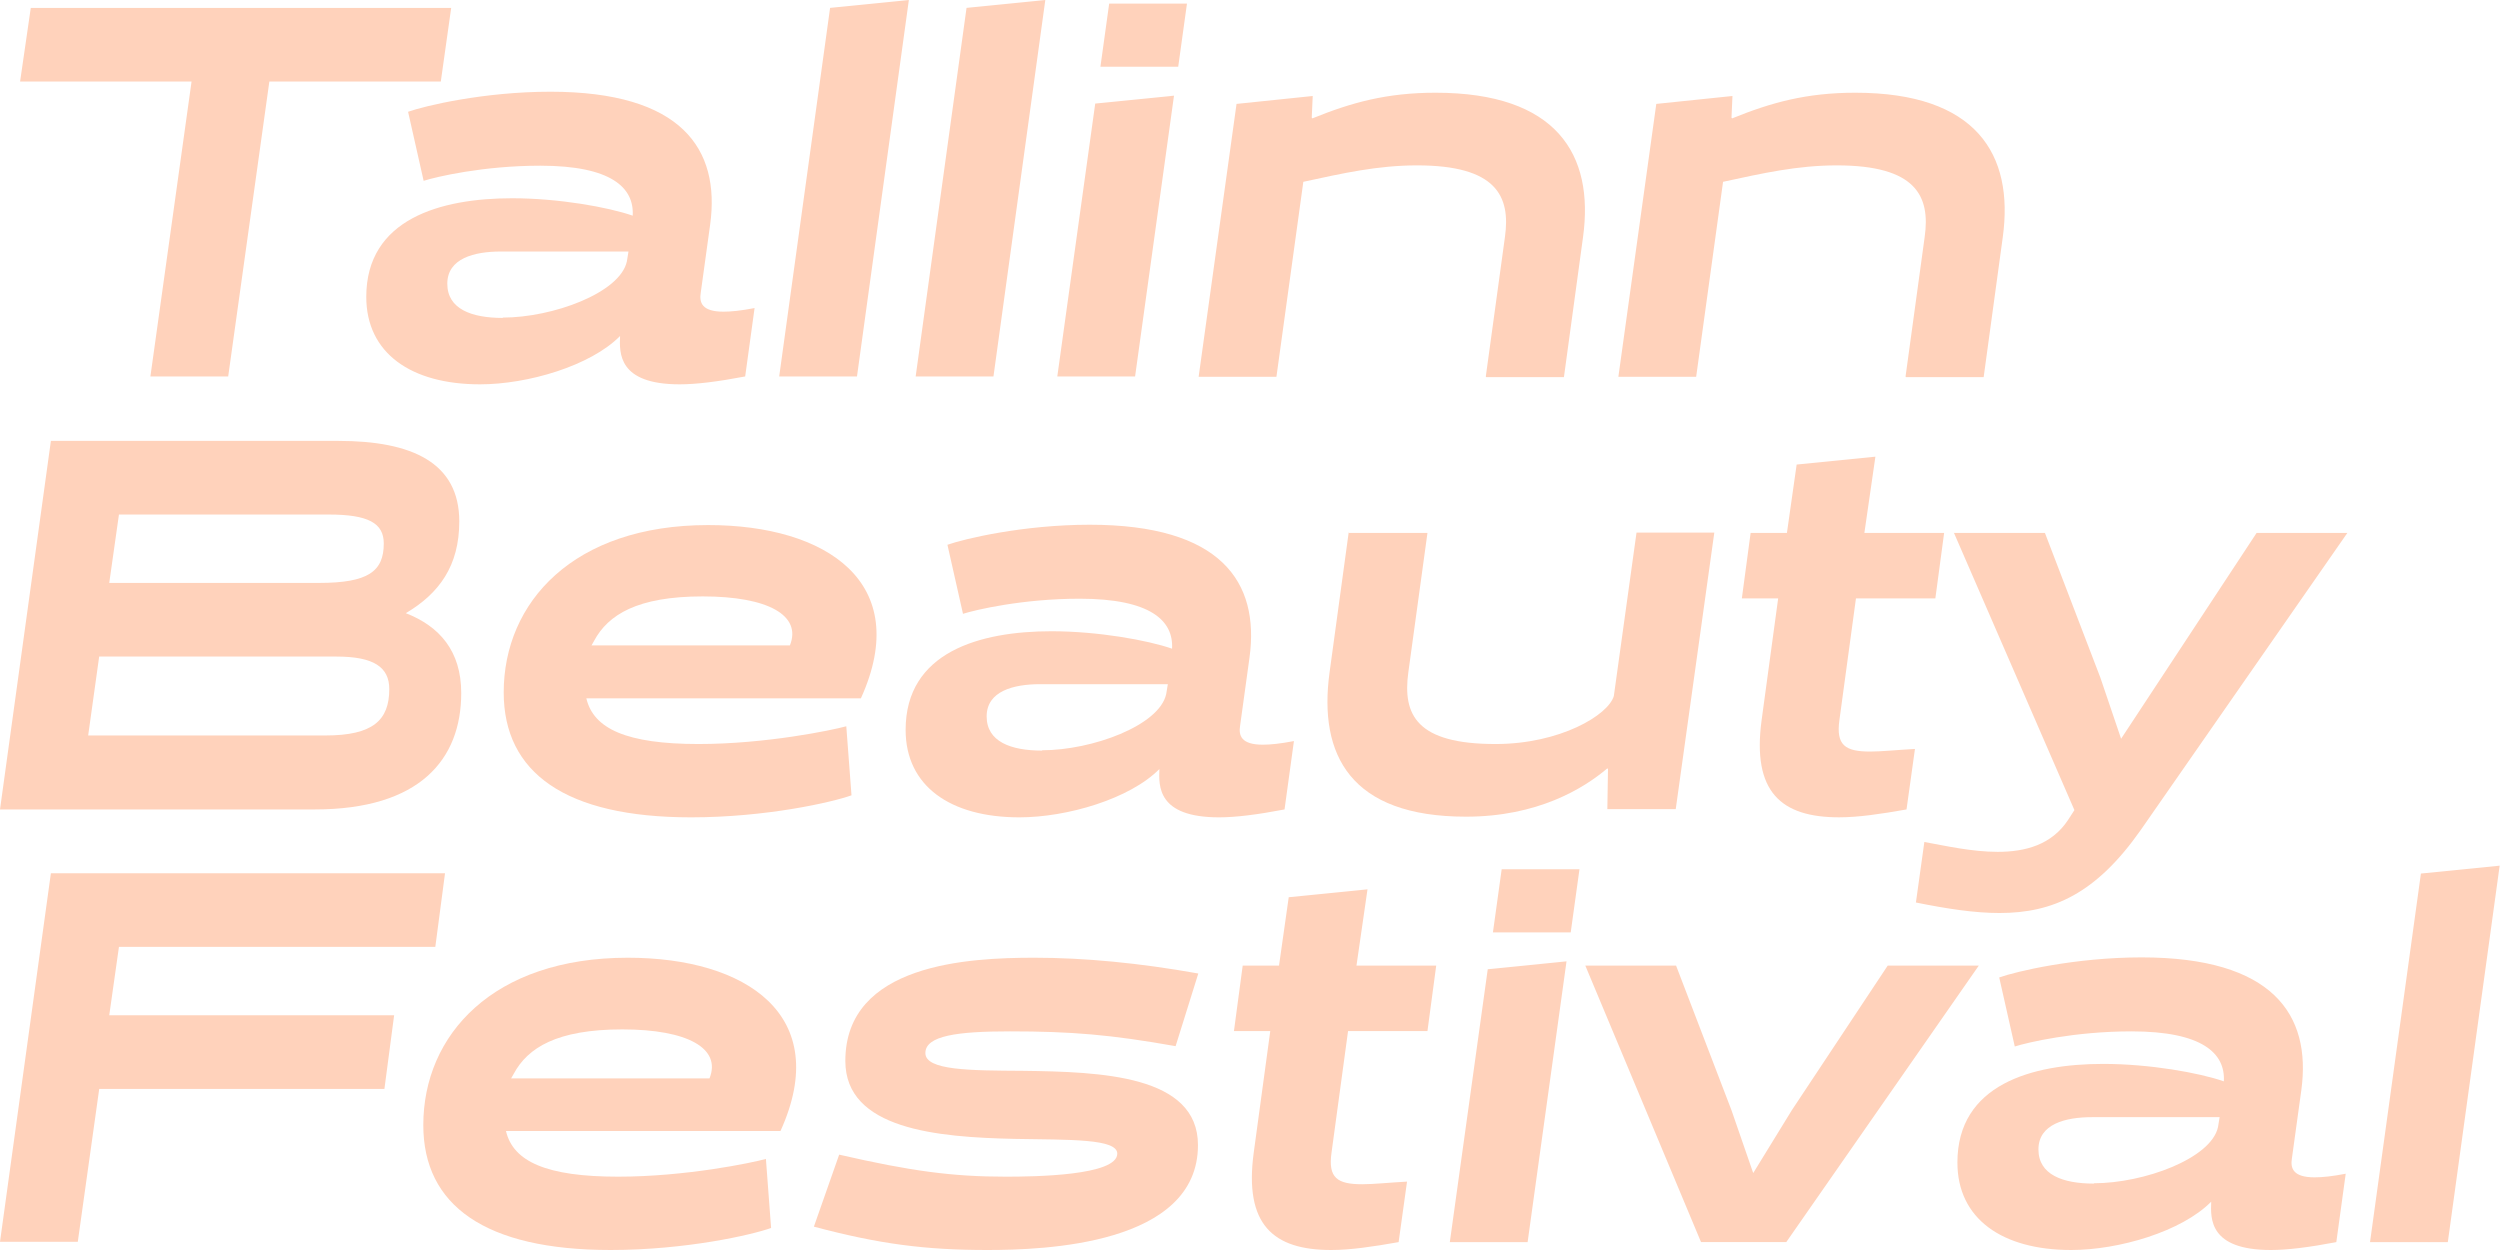 <svg width="112" height="56" viewBox="0 0 112 56" fill="none" xmlns="http://www.w3.org/2000/svg">
<g clip-path="url(#clip0_31_122)">
<path d="M12.067 3.653L10.223 16.865H6.738L8.582 3.653H0.9L1.379 0.354H20.213L19.748 3.653H12.067Z" fill="#FFD2BB"/>
<path d="M33.384 16.865C32.149 17.1 31.191 17.218 30.45 17.218C27.677 17.218 27.75 15.804 27.779 15.053C26.457 16.393 23.64 17.218 21.506 17.218C18.413 17.218 16.409 15.819 16.409 13.3C16.409 9.81 19.734 8.882 22.943 8.882C25.02 8.882 27.241 9.279 28.345 9.662C28.418 8.41 27.387 7.423 24.206 7.423C21.651 7.423 19.531 7.924 18.979 8.101L18.282 5.008C19.023 4.743 21.68 4.109 24.657 4.109C30.523 4.109 32.28 6.658 31.815 10.06L31.394 13.109C31.322 13.551 31.438 13.963 32.411 13.963C32.759 13.963 33.195 13.919 33.805 13.801L33.384 16.865ZM22.522 14.228C24.758 14.228 27.779 13.124 28.084 11.71L28.156 11.268H22.435C21.244 11.268 20.039 11.577 20.039 12.711C20.039 13.845 21.128 14.243 22.522 14.243V14.228Z" fill="#FFD2BB"/>
<path d="M37.188 0.353L40.717 0L38.393 16.865H34.908L37.188 0.353Z" fill="#FFD2BB"/>
<path d="M43.301 0.353L46.83 0L44.507 16.865H41.022L43.301 0.353Z" fill="#FFD2BB"/>
<path d="M47.367 16.865L49.066 4.64L52.595 4.286L50.852 16.865H47.367ZM49.299 2.99L49.691 0.162H53.176L52.784 2.99H49.299Z" fill="#FFD2BB"/>
<path d="M66.564 16.865L67.421 10.62C67.682 8.779 67.029 7.409 63.486 7.409C61.714 7.409 60.16 7.762 58.389 8.145L57.184 16.88H53.699L55.397 4.655L58.81 4.301L58.766 5.273L58.795 5.303C60.538 4.596 62.121 4.154 64.313 4.154C69.73 4.154 71.429 6.908 70.92 10.62L70.064 16.895H66.579L66.564 16.865Z" fill="#FFD2BB"/>
<path d="M85.369 16.865L86.225 10.62C86.487 8.779 85.833 7.409 82.29 7.409C80.519 7.409 78.965 7.762 77.193 8.145L75.988 16.88H72.503L74.202 4.655L77.614 4.301L77.571 5.273L77.6 5.303C79.342 4.596 80.925 4.154 83.118 4.154C88.534 4.154 90.233 6.908 89.725 10.62L88.868 16.895H85.383L85.369 16.865Z" fill="#FFD2BB"/>
<path d="M0 36.263L2.28 19.752H15.16C18.456 19.752 20.576 20.724 20.576 23.361C20.576 25.349 19.676 26.586 18.18 27.47C19.69 28.059 20.663 29.164 20.663 31.049C20.663 34.024 18.805 36.263 14.1 36.263H0ZM4.443 29.414L3.95 32.949H14.579C16.699 32.949 17.44 32.272 17.44 30.872C17.44 29.886 16.743 29.414 15.073 29.414H4.443ZM5.329 23.051L4.894 26.115H14.289C16.496 26.115 17.193 25.599 17.193 24.347C17.193 23.434 16.496 23.051 14.724 23.051H5.329Z" fill="#FFD2BB"/>
<path d="M26.268 31.285C26.588 32.654 28.084 33.332 31.293 33.332C34.313 33.332 37.275 32.713 37.914 32.537L38.147 35.63C37.29 35.939 34.328 36.617 30.959 36.617C25.325 36.617 22.566 34.614 22.566 31.02C22.566 26.984 25.688 23.523 31.728 23.523C37.028 23.523 40.92 26.1 38.568 31.285H26.268ZM26.501 28.913H35.388C35.925 27.573 34.415 26.719 31.481 26.719C28.548 26.719 27.241 27.544 26.617 28.707L26.501 28.913Z" fill="#FFD2BB"/>
<path d="M57.547 36.263C56.312 36.499 55.354 36.617 54.613 36.617C51.84 36.617 51.912 35.203 51.941 34.452C50.62 35.792 47.803 36.617 45.668 36.617C42.575 36.617 40.572 35.217 40.572 32.699C40.572 29.208 43.897 28.28 47.106 28.28C49.182 28.28 51.404 28.678 52.508 29.061C52.58 27.809 51.549 26.822 48.369 26.822C45.814 26.822 43.694 27.323 43.142 27.499L42.445 24.406C43.185 24.141 45.843 23.508 48.819 23.508C54.686 23.508 56.443 26.056 55.978 29.458L55.557 32.507C55.484 32.949 55.601 33.362 56.574 33.362C56.922 33.362 57.358 33.317 57.968 33.2L57.547 36.263ZM46.685 33.612C48.921 33.612 51.941 32.507 52.246 31.093L52.319 30.651H46.598C45.407 30.651 44.202 30.961 44.202 32.095C44.202 33.229 45.291 33.627 46.685 33.627V33.612Z" fill="#FFD2BB"/>
<path d="M60.436 23.876H63.95L63.093 30.121C62.832 32.036 63.471 33.332 67 33.332C69.889 33.332 72.053 32.036 72.3 31.181L73.316 23.861H76.801L75.073 36.248H72.009L72.038 34.451L72.009 34.422C70.935 35.335 68.873 36.587 65.678 36.587C60.509 36.587 59.057 33.833 59.565 30.121L60.422 23.846L60.436 23.876Z" fill="#FFD2BB"/>
<path d="M83.539 23.876H87.097L86.704 26.807H83.147L82.406 32.257C82.247 33.391 82.668 33.67 83.786 33.67C84.294 33.67 84.977 33.597 85.79 33.553L85.412 36.263C84.251 36.469 83.249 36.616 82.392 36.616C79.793 36.616 78.486 35.482 78.921 32.257L79.662 26.807H78.035L78.428 23.876H80.054L80.49 20.812L84.018 20.459L83.524 23.876H83.539Z" fill="#FFD2BB"/>
<path d="M87.547 23.876H91.613L94.096 30.357L95.025 33.096L101.095 23.876H105.161L95.911 37.176C93.907 40.034 91.976 40.903 89.58 40.903C88.447 40.903 87.213 40.711 85.833 40.432L86.211 37.721C87.111 37.883 88.331 38.163 89.493 38.163C90.727 38.163 91.918 37.854 92.658 36.72L92.934 36.293L87.532 23.861L87.547 23.876Z" fill="#FFD2BB"/>
<path d="M4.443 48.798L3.485 55.632H0L2.28 39.121H19.937L19.502 42.42H5.329L4.894 45.484H17.657L17.222 48.783H4.443V48.798Z" fill="#FFD2BB"/>
<path d="M22.667 50.668C22.987 52.038 24.482 52.715 27.691 52.715C30.712 52.715 33.674 52.097 34.313 51.92L34.545 55.013C33.689 55.322 30.726 56 27.358 56C21.723 56 18.964 53.997 18.964 50.403C18.964 46.367 22.086 42.906 28.127 42.906C33.427 42.906 37.319 45.483 34.966 50.668H22.667ZM22.899 48.311H31.786C32.324 46.971 30.813 46.117 27.88 46.117C24.947 46.117 23.64 46.941 23.016 48.105L22.899 48.311Z" fill="#FFD2BB"/>
<path d="M37.595 51.728C40.804 52.465 42.663 52.715 45.058 52.715C46.336 52.715 50.054 52.671 50.054 51.684C50.054 51.007 47.919 51.066 45.45 51.022C41.98 50.948 37.871 50.594 37.871 47.531C37.871 43.171 43.403 42.906 46.336 42.906C48.587 42.906 51.041 43.141 53.684 43.613L52.667 46.868C49.763 46.352 47.992 46.205 45.247 46.205C42.895 46.205 41.457 46.397 41.457 47.177C41.457 47.958 43.461 47.958 45.813 47.973C49.328 48.017 53.669 48.164 53.669 51.301C53.669 55.779 46.757 56 44.231 56C41.457 56 39.395 55.735 36.462 54.954L37.595 51.728Z" fill="#FFD2BB"/>
<path d="M60.785 43.259H64.342L63.95 46.191H60.393L59.652 51.64C59.492 52.774 59.913 53.054 61.032 53.054C61.54 53.054 62.222 52.981 63.035 52.936L62.658 55.647C61.496 55.853 60.494 56 59.638 56C57.038 56 55.731 54.866 56.167 51.64L56.908 46.191H55.281L55.673 43.259H57.3L57.735 40.196L61.264 39.842L60.77 43.259H60.785Z" fill="#FFD2BB"/>
<path d="M64.952 55.647L66.651 43.422L70.18 43.068L68.437 55.647H64.952ZM66.883 41.772L67.275 38.944H70.76L70.368 41.772H66.883Z" fill="#FFD2BB"/>
<path d="M88.65 43.259L80.025 55.646H76.206L71.022 43.259H75.088L77.571 49.74L78.544 52.553L80.272 49.74L84.57 43.259H88.636H88.65Z" fill="#FFD2BB"/>
<path d="M104.667 55.647C103.433 55.882 102.474 56 101.734 56C98.96 56 99.033 54.586 99.062 53.835C97.74 55.175 94.923 56 92.789 56C89.696 56 87.692 54.601 87.692 52.082C87.692 48.591 91.017 47.663 94.226 47.663C96.303 47.663 98.525 48.061 99.628 48.444C99.701 47.192 98.67 46.205 95.49 46.205C92.934 46.205 90.814 46.706 90.262 46.883L89.565 43.79C90.306 43.525 92.963 42.891 95.94 42.891C101.806 42.891 103.563 45.439 103.099 48.842L102.678 51.891C102.605 52.333 102.721 52.745 103.694 52.745C104.042 52.745 104.478 52.701 105.088 52.583L104.667 55.647ZM93.805 53.01C96.041 53.01 99.062 51.905 99.367 50.491L99.439 50.049H93.718C92.527 50.049 91.322 50.359 91.322 51.493C91.322 52.627 92.411 53.025 93.805 53.025V53.01Z" fill="#FFD2BB"/>
<path d="M108.457 39.135L111.985 38.782L109.662 55.647H106.177L108.457 39.135Z" fill="#FFD2BB"/>
</g>
<defs>
<clipPath id="clip0_31_122">
<rect width="112" height="56" fill="white"/>
</clipPath>
</defs>
</svg>
